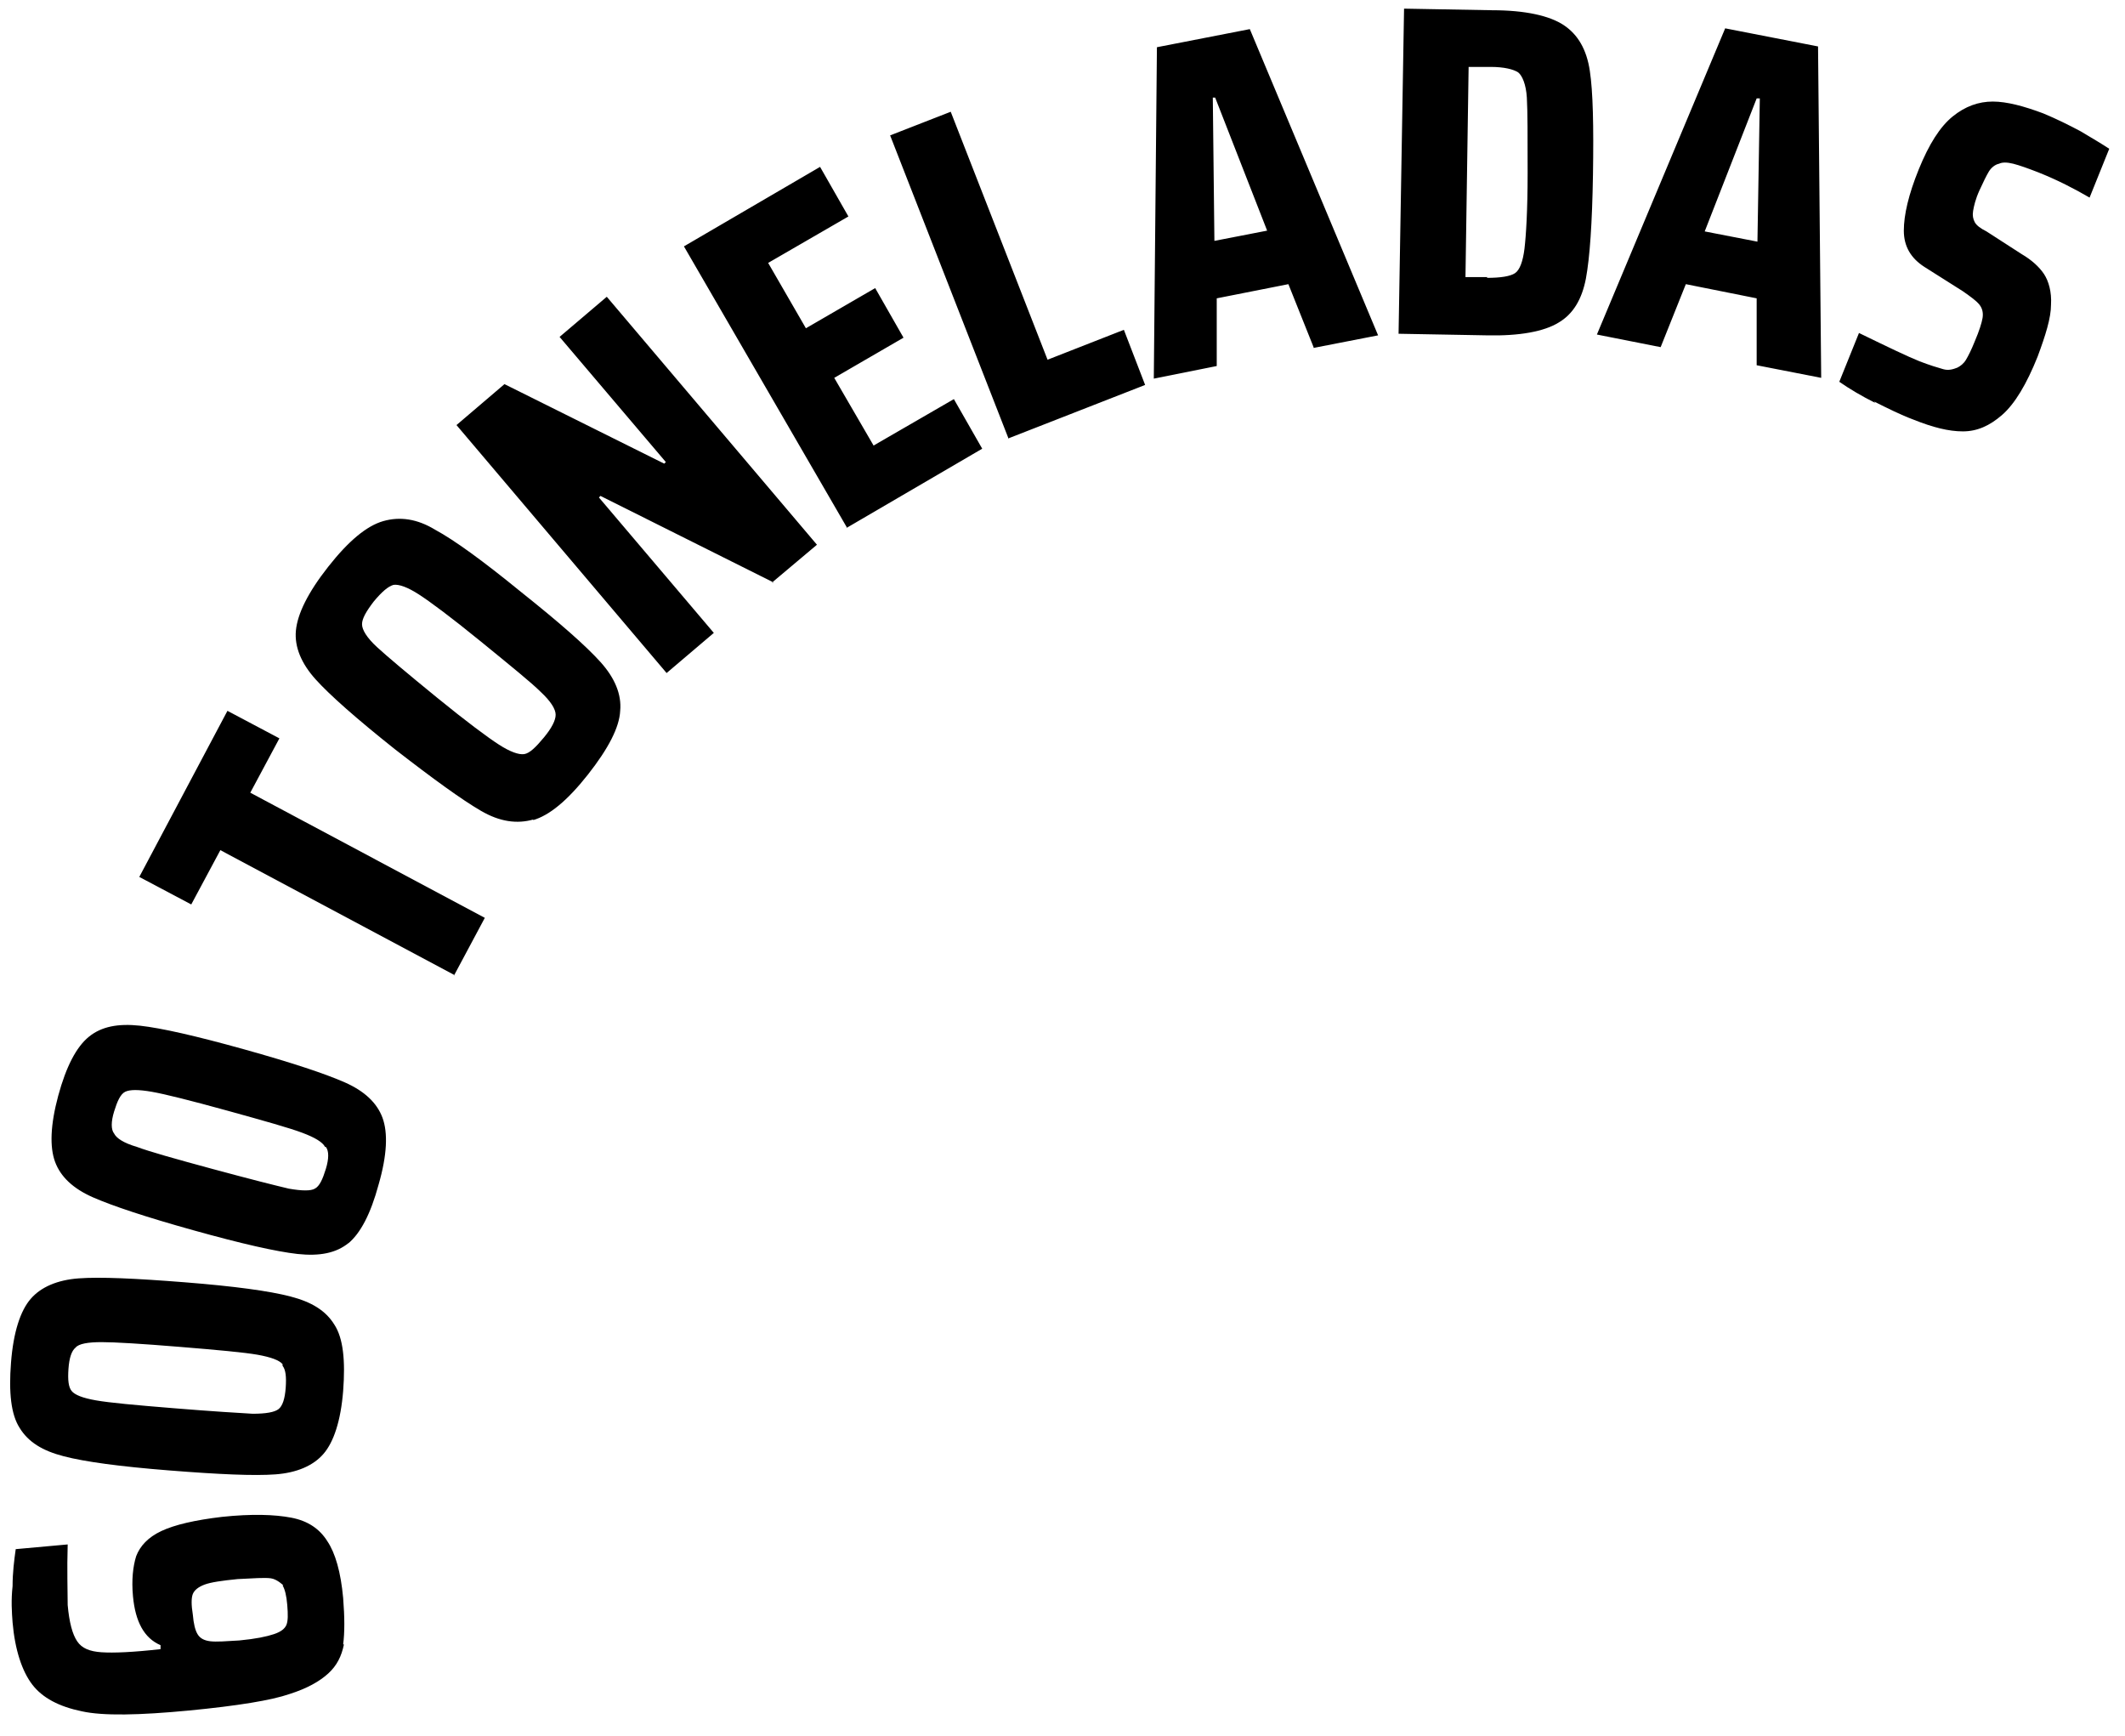 <svg width="60" height="49" viewBox="0 0 60 49" fill="none" xmlns="http://www.w3.org/2000/svg">
<path id="text" d="M9.711 46.422C9.644 46.755 9.511 47.022 9.267 47.244C9.022 47.467 8.667 47.667 8.178 47.822C7.667 48 6.711 48.156 5.333 48.289C3.933 48.422 2.911 48.444 2.311 48.311C1.667 48.178 1.2 47.933 0.911 47.556C0.622 47.178 0.422 46.578 0.355 45.8C0.333 45.511 0.311 45.178 0.355 44.778C0.355 44.4 0.4 44.044 0.444 43.733L1.911 43.6C1.889 44.333 1.911 44.889 1.911 45.311C1.955 45.8 2.044 46.133 2.178 46.333C2.311 46.533 2.533 46.622 2.867 46.644C3.2 46.667 3.755 46.644 4.533 46.556V46.444C4.067 46.244 3.822 45.778 3.755 45.067C3.711 44.6 3.755 44.222 3.844 43.933C3.955 43.644 4.178 43.4 4.555 43.222C4.933 43.044 5.511 42.911 6.267 42.822C7.111 42.733 7.755 42.755 8.222 42.844C8.689 42.933 9.022 43.156 9.244 43.511C9.467 43.844 9.622 44.378 9.689 45.111C9.733 45.667 9.733 46.089 9.689 46.422H9.711ZM8 44.755C8 44.755 7.822 44.578 7.644 44.556C7.467 44.533 7.155 44.556 6.711 44.578C6.267 44.622 5.955 44.667 5.778 44.733C5.6 44.8 5.489 44.889 5.444 45C5.4 45.111 5.4 45.311 5.444 45.578C5.467 45.844 5.511 46.022 5.578 46.133C5.644 46.244 5.755 46.311 5.933 46.333C6.111 46.355 6.378 46.333 6.755 46.311C7.222 46.267 7.533 46.2 7.733 46.133C7.933 46.067 8.044 45.978 8.089 45.867C8.133 45.755 8.133 45.578 8.111 45.311C8.089 45.044 8.044 44.867 7.978 44.755H8ZM9.133 41.044C8.844 41.378 8.378 41.578 7.778 41.622C7.178 41.667 6.178 41.622 4.778 41.511C3.378 41.4 2.4 41.267 1.8 41.111C1.2 40.956 0.8 40.711 0.555 40.311C0.311 39.933 0.244 39.311 0.311 38.467C0.378 37.6 0.578 37 0.867 36.667C1.155 36.333 1.622 36.133 2.222 36.089C2.822 36.044 3.822 36.089 5.222 36.2C6.622 36.311 7.6 36.444 8.2 36.6C8.8 36.755 9.2 37 9.444 37.4C9.689 37.778 9.755 38.4 9.689 39.267C9.622 40.111 9.422 40.711 9.133 41.044ZM7.978 38.511C7.889 38.4 7.644 38.311 7.267 38.244C6.889 38.178 6.155 38.111 5.067 38.022C3.978 37.933 3.244 37.889 2.867 37.889C2.489 37.889 2.222 37.933 2.133 38.044C2.022 38.133 1.955 38.333 1.933 38.644C1.911 38.956 1.933 39.156 2.022 39.267C2.111 39.378 2.333 39.467 2.711 39.533C3.089 39.6 3.822 39.667 4.911 39.755C6 39.844 6.755 39.889 7.133 39.911C7.511 39.911 7.755 39.867 7.867 39.778C7.978 39.689 8.044 39.489 8.067 39.178C8.089 38.867 8.067 38.667 7.978 38.556V38.511ZM9.844 35.089C9.489 35.378 9.022 35.467 8.4 35.4C7.8 35.333 6.822 35.111 5.467 34.733C4.111 34.355 3.178 34.044 2.622 33.8C2.067 33.556 1.711 33.222 1.555 32.8C1.4 32.378 1.422 31.756 1.644 30.933C1.867 30.111 2.155 29.555 2.511 29.267C2.867 28.978 3.333 28.889 3.955 28.956C4.555 29.022 5.533 29.244 6.889 29.622C8.244 30 9.178 30.311 9.733 30.555C10.289 30.8 10.644 31.133 10.8 31.555C10.955 31.978 10.933 32.6 10.689 33.444C10.466 34.267 10.178 34.822 9.822 35.111L9.844 35.089ZM9.178 32.378C9.111 32.244 8.889 32.111 8.533 31.978C8.178 31.844 7.467 31.644 6.422 31.355C5.378 31.067 4.667 30.889 4.289 30.822C3.911 30.756 3.667 30.756 3.533 30.822C3.4 30.889 3.311 31.089 3.222 31.378C3.133 31.667 3.133 31.889 3.222 32C3.289 32.133 3.489 32.267 3.867 32.378C4.222 32.511 4.933 32.711 6 33C7.067 33.289 7.778 33.467 8.155 33.556C8.533 33.622 8.778 33.622 8.889 33.556C9.022 33.489 9.111 33.289 9.2 33C9.289 32.711 9.289 32.489 9.2 32.378H9.178ZM12.844 27.533L6.222 24L5.4 25.533L3.933 24.756L6.422 20.067L7.889 20.844L7.067 22.378L13.689 25.911L12.822 27.533H12.844ZM15.066 23.133C14.6 23.267 14.111 23.2 13.578 22.889C13.044 22.578 12.244 22 11.155 21.155C10.066 20.289 9.311 19.622 8.911 19.178C8.511 18.733 8.311 18.267 8.355 17.8C8.4 17.333 8.689 16.733 9.267 16C9.844 15.267 10.355 14.844 10.822 14.711C11.289 14.578 11.778 14.644 12.289 14.956C12.822 15.244 13.622 15.822 14.711 16.711C15.8 17.578 16.533 18.222 16.955 18.689C17.355 19.133 17.555 19.6 17.511 20.067C17.489 20.533 17.178 21.133 16.6 21.867C16.022 22.6 15.511 23.022 15.044 23.155L15.066 23.133ZM15.689 20.178C15.689 20.022 15.555 19.8 15.267 19.533C15 19.267 14.422 18.8 13.578 18.111C12.733 17.422 12.133 16.978 11.822 16.778C11.511 16.578 11.267 16.489 11.111 16.511C10.955 16.555 10.778 16.711 10.555 16.978C10.333 17.267 10.222 17.467 10.222 17.622C10.222 17.778 10.355 18 10.644 18.267C10.933 18.533 11.489 19 12.333 19.689C13.178 20.378 13.778 20.822 14.089 21.022C14.4 21.222 14.644 21.311 14.8 21.289C14.955 21.267 15.133 21.089 15.355 20.822C15.578 20.555 15.689 20.333 15.689 20.178ZM21.844 16.444L16.955 14L16.911 14.044L20.155 17.867L18.822 19L12.889 12L14.244 10.844L18.755 13.089L18.8 13.044L15.8 9.511L17.133 8.378L23.067 15.378L21.8 16.444H21.844ZM23.911 14.889L19.311 6.955L23.155 4.711L23.955 6.111L21.689 7.422L22.755 9.267L24.711 8.133L25.511 9.533L23.555 10.667L24.666 12.578L26.933 11.267L27.733 12.667L23.889 14.911L23.911 14.889ZM28.466 12.355L25.133 3.822L26.844 3.155L29.578 10.155L31.733 9.311L32.333 10.867L28.466 12.378V12.355ZM37.089 9.8L36.378 8.022L34.355 8.422V10.333L32.578 10.689L32.666 1.333L35.289 0.822L38.911 9.467L37.089 9.822V9.8ZM34.333 2.756H34.244L34.289 6.8L35.778 6.511L34.311 2.756H34.333ZM39.644 0.244L42.133 0.289C43.066 0.289 43.755 0.444 44.155 0.711C44.555 0.978 44.8 1.4 44.889 2C44.978 2.578 45 3.555 44.978 4.933C44.955 6.311 44.889 7.267 44.778 7.867C44.666 8.444 44.422 8.867 44 9.111C43.6 9.355 42.911 9.489 41.978 9.467L39.489 9.422L39.644 0.244ZM41.978 7.844C42.378 7.844 42.644 7.8 42.778 7.711C42.911 7.622 43 7.378 43.044 7.022C43.089 6.644 43.133 5.933 43.133 4.889C43.133 3.844 43.133 3.133 43.111 2.756C43.089 2.378 42.978 2.133 42.867 2.044C42.733 1.956 42.467 1.889 42.089 1.889H41.467L41.378 7.822H42L41.978 7.844ZM49.6 10.333V8.422L47.6 8.022L46.889 9.8L45.089 9.444L48.711 0.8L51.333 1.311L51.422 10.667L49.6 10.311V10.333ZM49.689 2.778H49.6L48.133 6.533L49.622 6.822L49.689 2.778ZM52.955 11.378C52.555 11.178 52.222 10.978 51.933 10.778L52.489 9.4C53.311 9.8 53.867 10.067 54.2 10.2C54.489 10.311 54.711 10.378 54.867 10.422C55.022 10.467 55.155 10.422 55.267 10.378C55.355 10.333 55.444 10.267 55.511 10.155C55.578 10.044 55.666 9.867 55.755 9.644C55.889 9.333 55.955 9.111 55.978 8.978C56 8.844 55.978 8.711 55.889 8.6C55.8 8.489 55.644 8.378 55.422 8.222L54.333 7.533C53.955 7.289 53.755 6.955 53.755 6.511C53.755 6.067 53.889 5.489 54.178 4.778C54.467 4.067 54.778 3.578 55.133 3.289C55.489 3 55.867 2.867 56.267 2.867C56.666 2.867 57.155 3 57.689 3.2C58.066 3.356 58.422 3.533 58.755 3.711C59.089 3.911 59.355 4.067 59.555 4.2L59 5.578C58.578 5.333 58.111 5.089 57.555 4.867C57.267 4.755 57.022 4.667 56.844 4.622C56.666 4.578 56.533 4.578 56.444 4.622C56.333 4.644 56.222 4.733 56.155 4.844C56.089 4.955 56 5.133 55.889 5.378C55.778 5.622 55.733 5.822 55.711 5.955C55.689 6.089 55.711 6.178 55.755 6.267C55.8 6.356 55.911 6.444 56.089 6.533L57.089 7.178C57.355 7.333 57.578 7.533 57.711 7.733C57.844 7.933 57.933 8.244 57.911 8.6C57.911 8.978 57.755 9.467 57.533 10.067C57.222 10.844 56.889 11.4 56.533 11.711C56.178 12.022 55.822 12.178 55.422 12.178C55.022 12.178 54.578 12.067 54.022 11.844C53.666 11.711 53.311 11.533 52.911 11.333L52.955 11.378Z" fill="black"/>
</svg>
